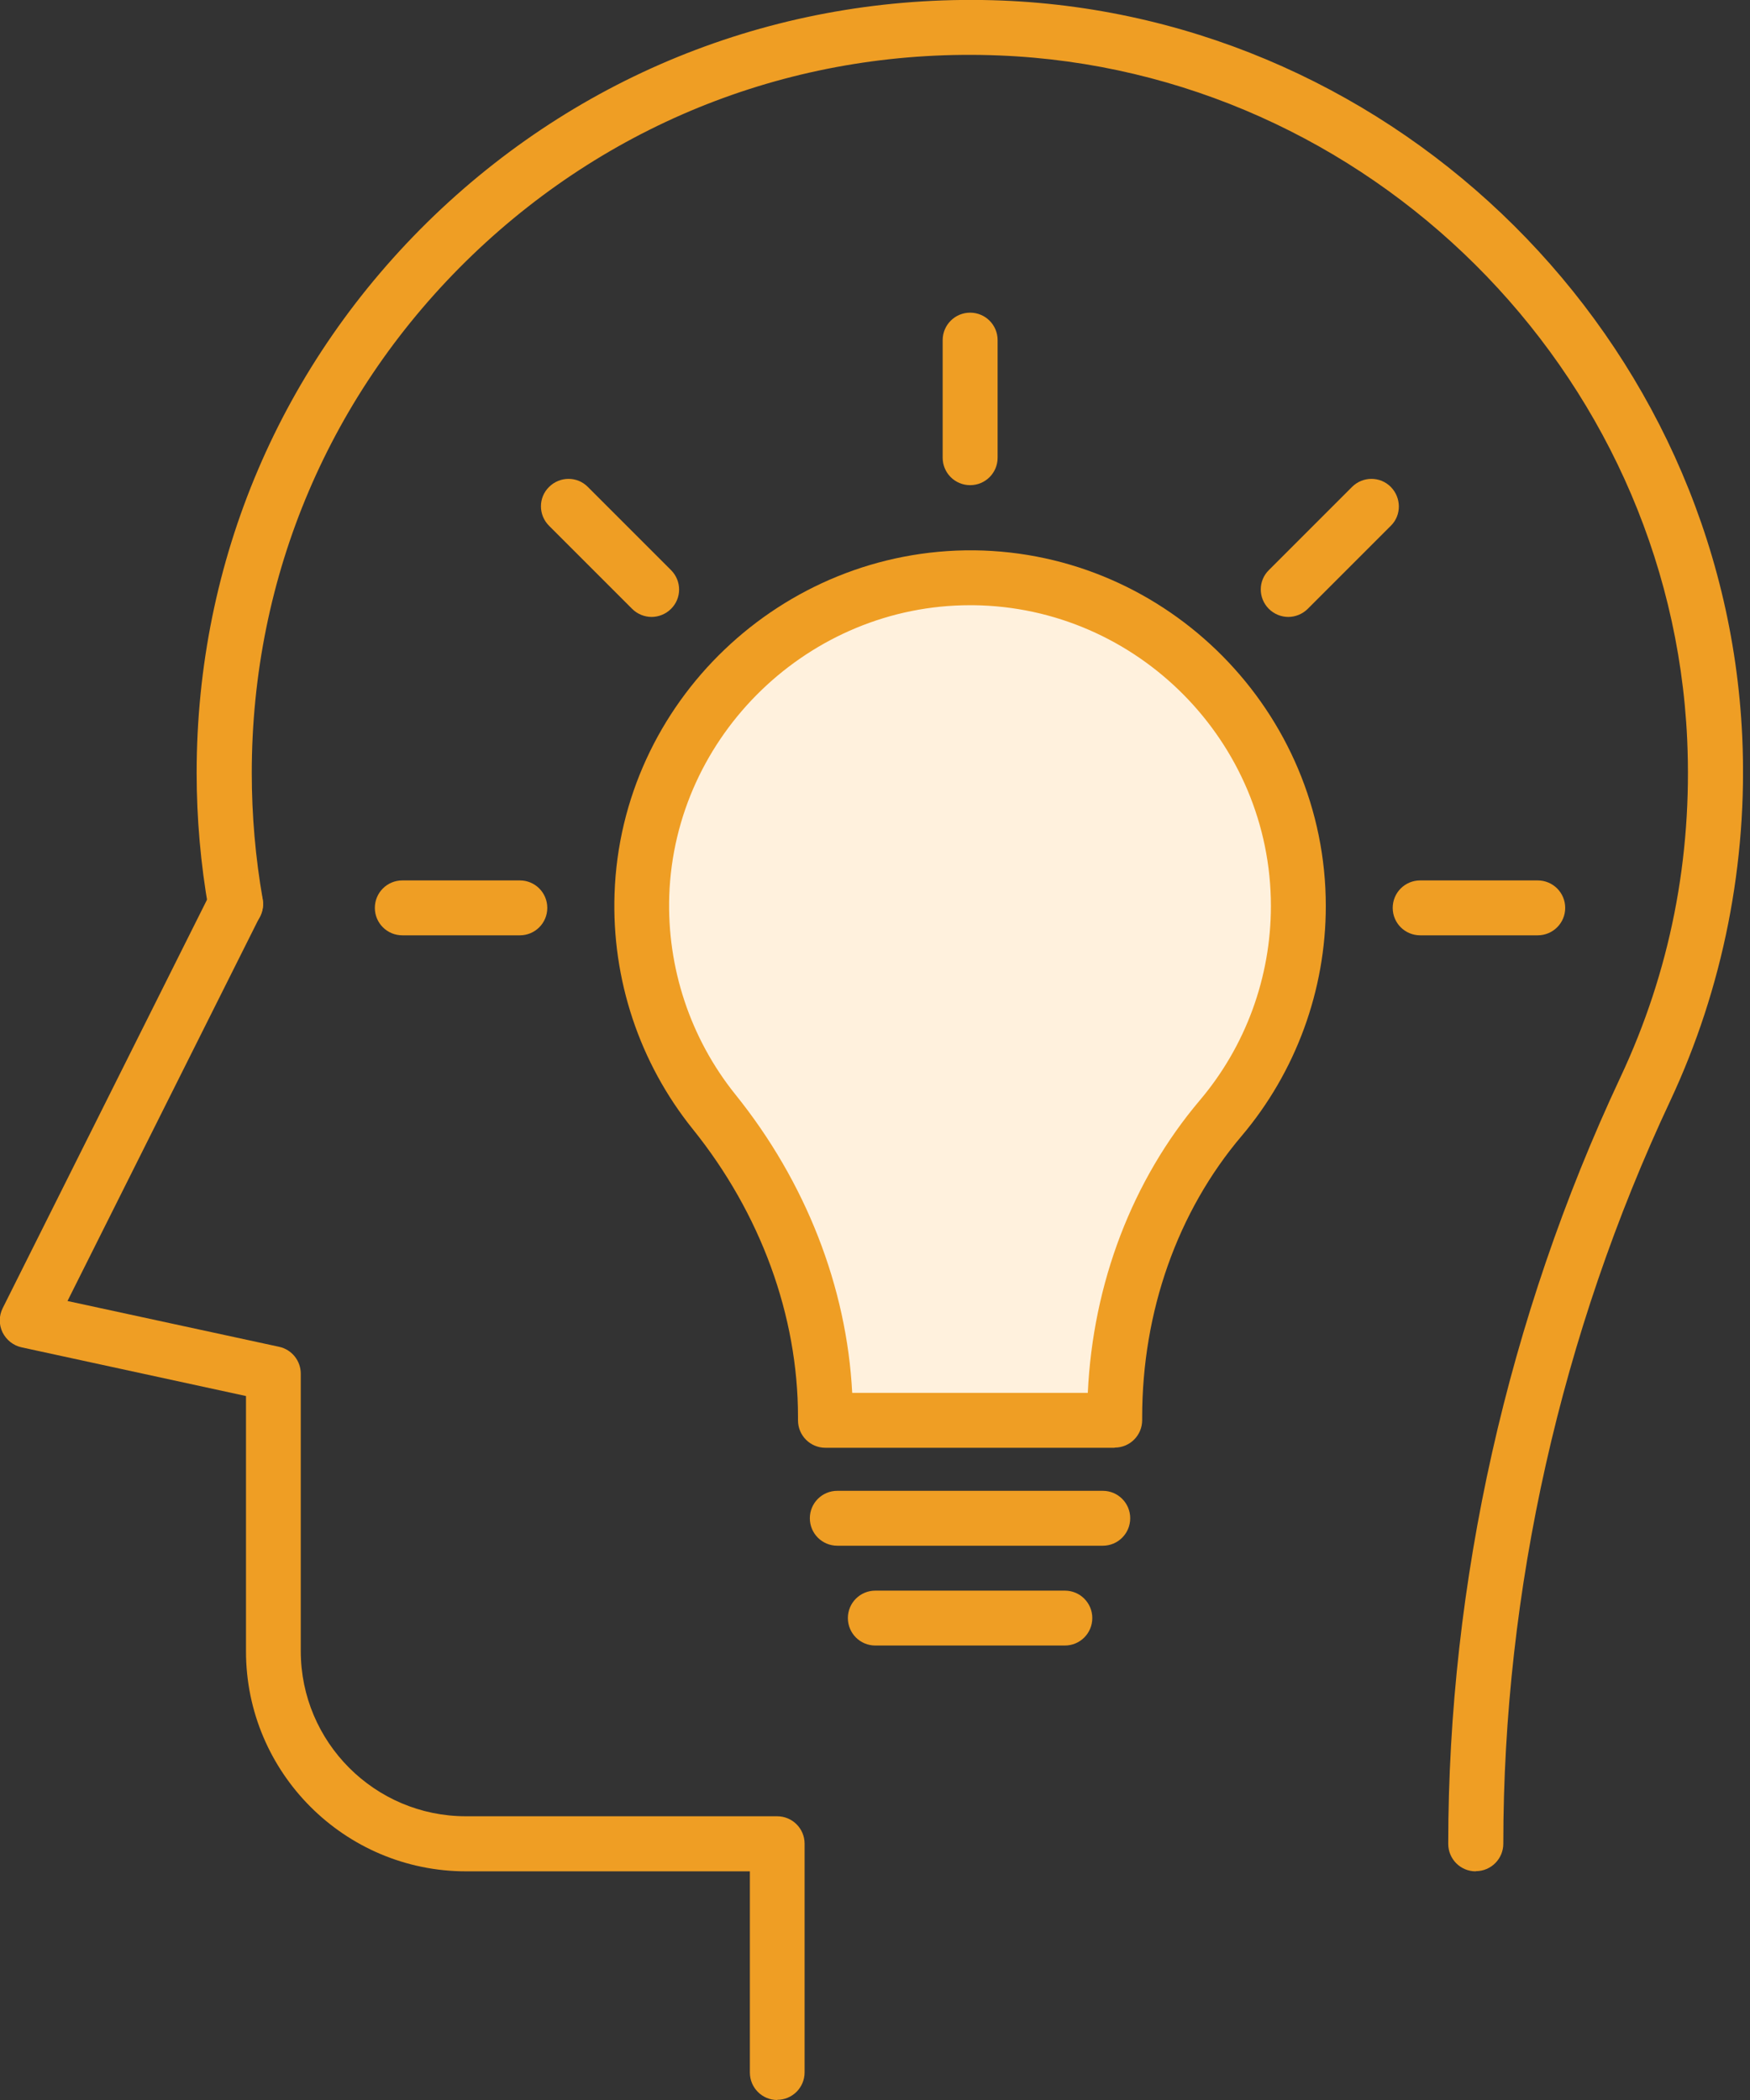 <svg width="30" height="36" viewBox="0 0 30 36" fill="none" xmlns="http://www.w3.org/2000/svg">
<rect x="0" y="0" width="30" height="36" fill="#333333" stroke="none"/>
<g clip-path="url(#clip0_2526_18196)">
<path d="M14.401 24.599H18.601L19.201 23.999V22.199L19.801 20.399L21.001 19.199L21.601 17.999L22.201 15.599V14.399L21.601 13.199L20.401 11.999L19.201 10.799L18.001 10.199H16.201L13.801 10.799L11.401 13.799L10.801 16.199L12.601 19.799L13.801 21.599L14.401 24.599Z" fill="#FFF1DD"/>
<path d="M19.106 24.819H14.15C13.89 24.819 13.68 24.609 13.68 24.349V24.292C13.68 22.553 13.04 20.802 11.875 19.355C10.962 18.219 10.485 16.788 10.535 15.322C10.645 12.039 13.397 9.406 16.699 9.434C20.023 9.471 22.728 12.205 22.728 15.532C22.728 16.976 22.214 18.376 21.285 19.474C20.186 20.77 19.58 22.484 19.58 24.298V24.345C19.58 24.606 19.37 24.816 19.11 24.816L19.106 24.819ZM14.612 23.878H18.648C18.736 21.998 19.411 20.231 20.566 18.865C21.354 17.936 21.787 16.753 21.787 15.532C21.787 12.72 19.499 10.407 16.686 10.375C16.668 10.375 16.649 10.375 16.63 10.375C13.874 10.375 11.568 12.598 11.473 15.353C11.432 16.59 11.834 17.801 12.606 18.762C13.812 20.259 14.515 22.061 14.609 23.875L14.612 23.878Z" fill="#EF9E24"/>
<path d="M18.905 26.498H14.354C14.093 26.498 13.883 26.288 13.883 26.027C13.883 25.767 14.093 25.557 14.354 25.557H18.905C19.165 25.557 19.375 25.767 19.375 26.027C19.375 26.288 19.165 26.498 18.905 26.498Z" fill="#EF9E24"/>
<path d="M18.254 28.209H15.006C14.745 28.209 14.535 27.999 14.535 27.738C14.535 27.478 14.745 27.268 15.006 27.268H18.254C18.515 27.268 18.725 27.478 18.725 27.738C18.725 27.999 18.515 28.209 18.254 28.209Z" fill="#EF9E24"/>
<path d="M16.631 8.317C16.37 8.317 16.16 8.107 16.16 7.846V5.831C16.16 5.571 16.37 5.36 16.631 5.36C16.892 5.36 17.102 5.571 17.102 5.831V7.846C17.102 8.107 16.892 8.317 16.631 8.317Z" fill="#EF9E24"/>
<path d="M11.17 10.576C11.051 10.576 10.928 10.529 10.837 10.438L9.412 9.013C9.227 8.828 9.227 8.53 9.412 8.348C9.598 8.163 9.896 8.163 10.078 8.348L11.503 9.773C11.688 9.958 11.688 10.256 11.503 10.438C11.412 10.529 11.289 10.576 11.17 10.576Z" fill="#EF9E24"/>
<path d="M8.912 16.034H6.897C6.636 16.034 6.426 15.824 6.426 15.564C6.426 15.303 6.636 15.093 6.897 15.093H8.912C9.172 15.093 9.382 15.303 9.382 15.564C9.382 15.824 9.172 16.034 8.912 16.034Z" fill="#EF9E24"/>
<path d="M26.361 16.034H24.346C24.085 16.034 23.875 15.824 23.875 15.564C23.875 15.303 24.085 15.093 24.346 15.093H26.361C26.621 15.093 26.832 15.303 26.832 15.564C26.832 15.824 26.621 16.034 26.361 16.034Z" fill="#EF9E24"/>
<path d="M22.085 10.576C21.966 10.576 21.843 10.529 21.752 10.438C21.567 10.253 21.567 9.955 21.752 9.773L23.177 8.348C23.362 8.163 23.66 8.163 23.843 8.348C24.024 8.533 24.028 8.831 23.843 9.013L22.418 10.438C22.326 10.529 22.204 10.576 22.085 10.576Z" fill="#EF9E24"/>
<path d="M25.297 32.08C25.037 32.08 24.827 31.87 24.827 31.609C24.827 27.13 25.847 22.589 27.777 18.471C28.631 16.654 29.014 14.704 28.923 12.674C28.634 6.353 23.455 1.205 17.134 0.951C13.744 0.813 10.537 2.031 8.098 4.372C5.659 6.717 4.316 9.868 4.316 13.251C4.316 13.976 4.379 14.704 4.504 15.417C4.548 15.674 4.379 15.916 4.121 15.963C3.867 16.01 3.622 15.838 3.575 15.58C3.44 14.814 3.371 14.03 3.371 13.251C3.371 9.61 4.818 6.218 7.445 3.694C10.075 1.174 13.528 -0.132 17.175 0.009C23.982 0.282 29.557 5.828 29.867 12.63C29.965 14.783 29.538 16.939 28.634 18.869C26.76 22.862 25.771 27.265 25.771 31.606C25.771 31.866 25.561 32.077 25.301 32.077L25.297 32.08Z" fill="#EF9E24"/>
<path d="M13.325 36C13.065 36 12.855 35.79 12.855 35.529V32.08H7.99C5.909 32.08 4.217 30.389 4.217 28.308V23.932L0.369 23.097C0.228 23.066 0.109 22.972 0.043 22.84C-0.02 22.708 -0.02 22.558 0.046 22.426L3.618 15.285C3.734 15.053 4.016 14.959 4.249 15.075C4.481 15.191 4.575 15.474 4.459 15.706L1.157 22.303L4.785 23.088C5.002 23.135 5.156 23.327 5.156 23.549V28.304C5.156 29.864 6.424 31.136 7.987 31.136H13.322C13.583 31.136 13.793 31.346 13.793 31.606V35.526C13.793 35.787 13.583 35.997 13.322 35.997L13.325 36Z" fill="#EF9E24"/>
</g>
<defs>
<clipPath id="clip0_2526_18196">
<rect width="29.88" height="36" fill="white"/>
</clipPath>
</defs>
</svg>
